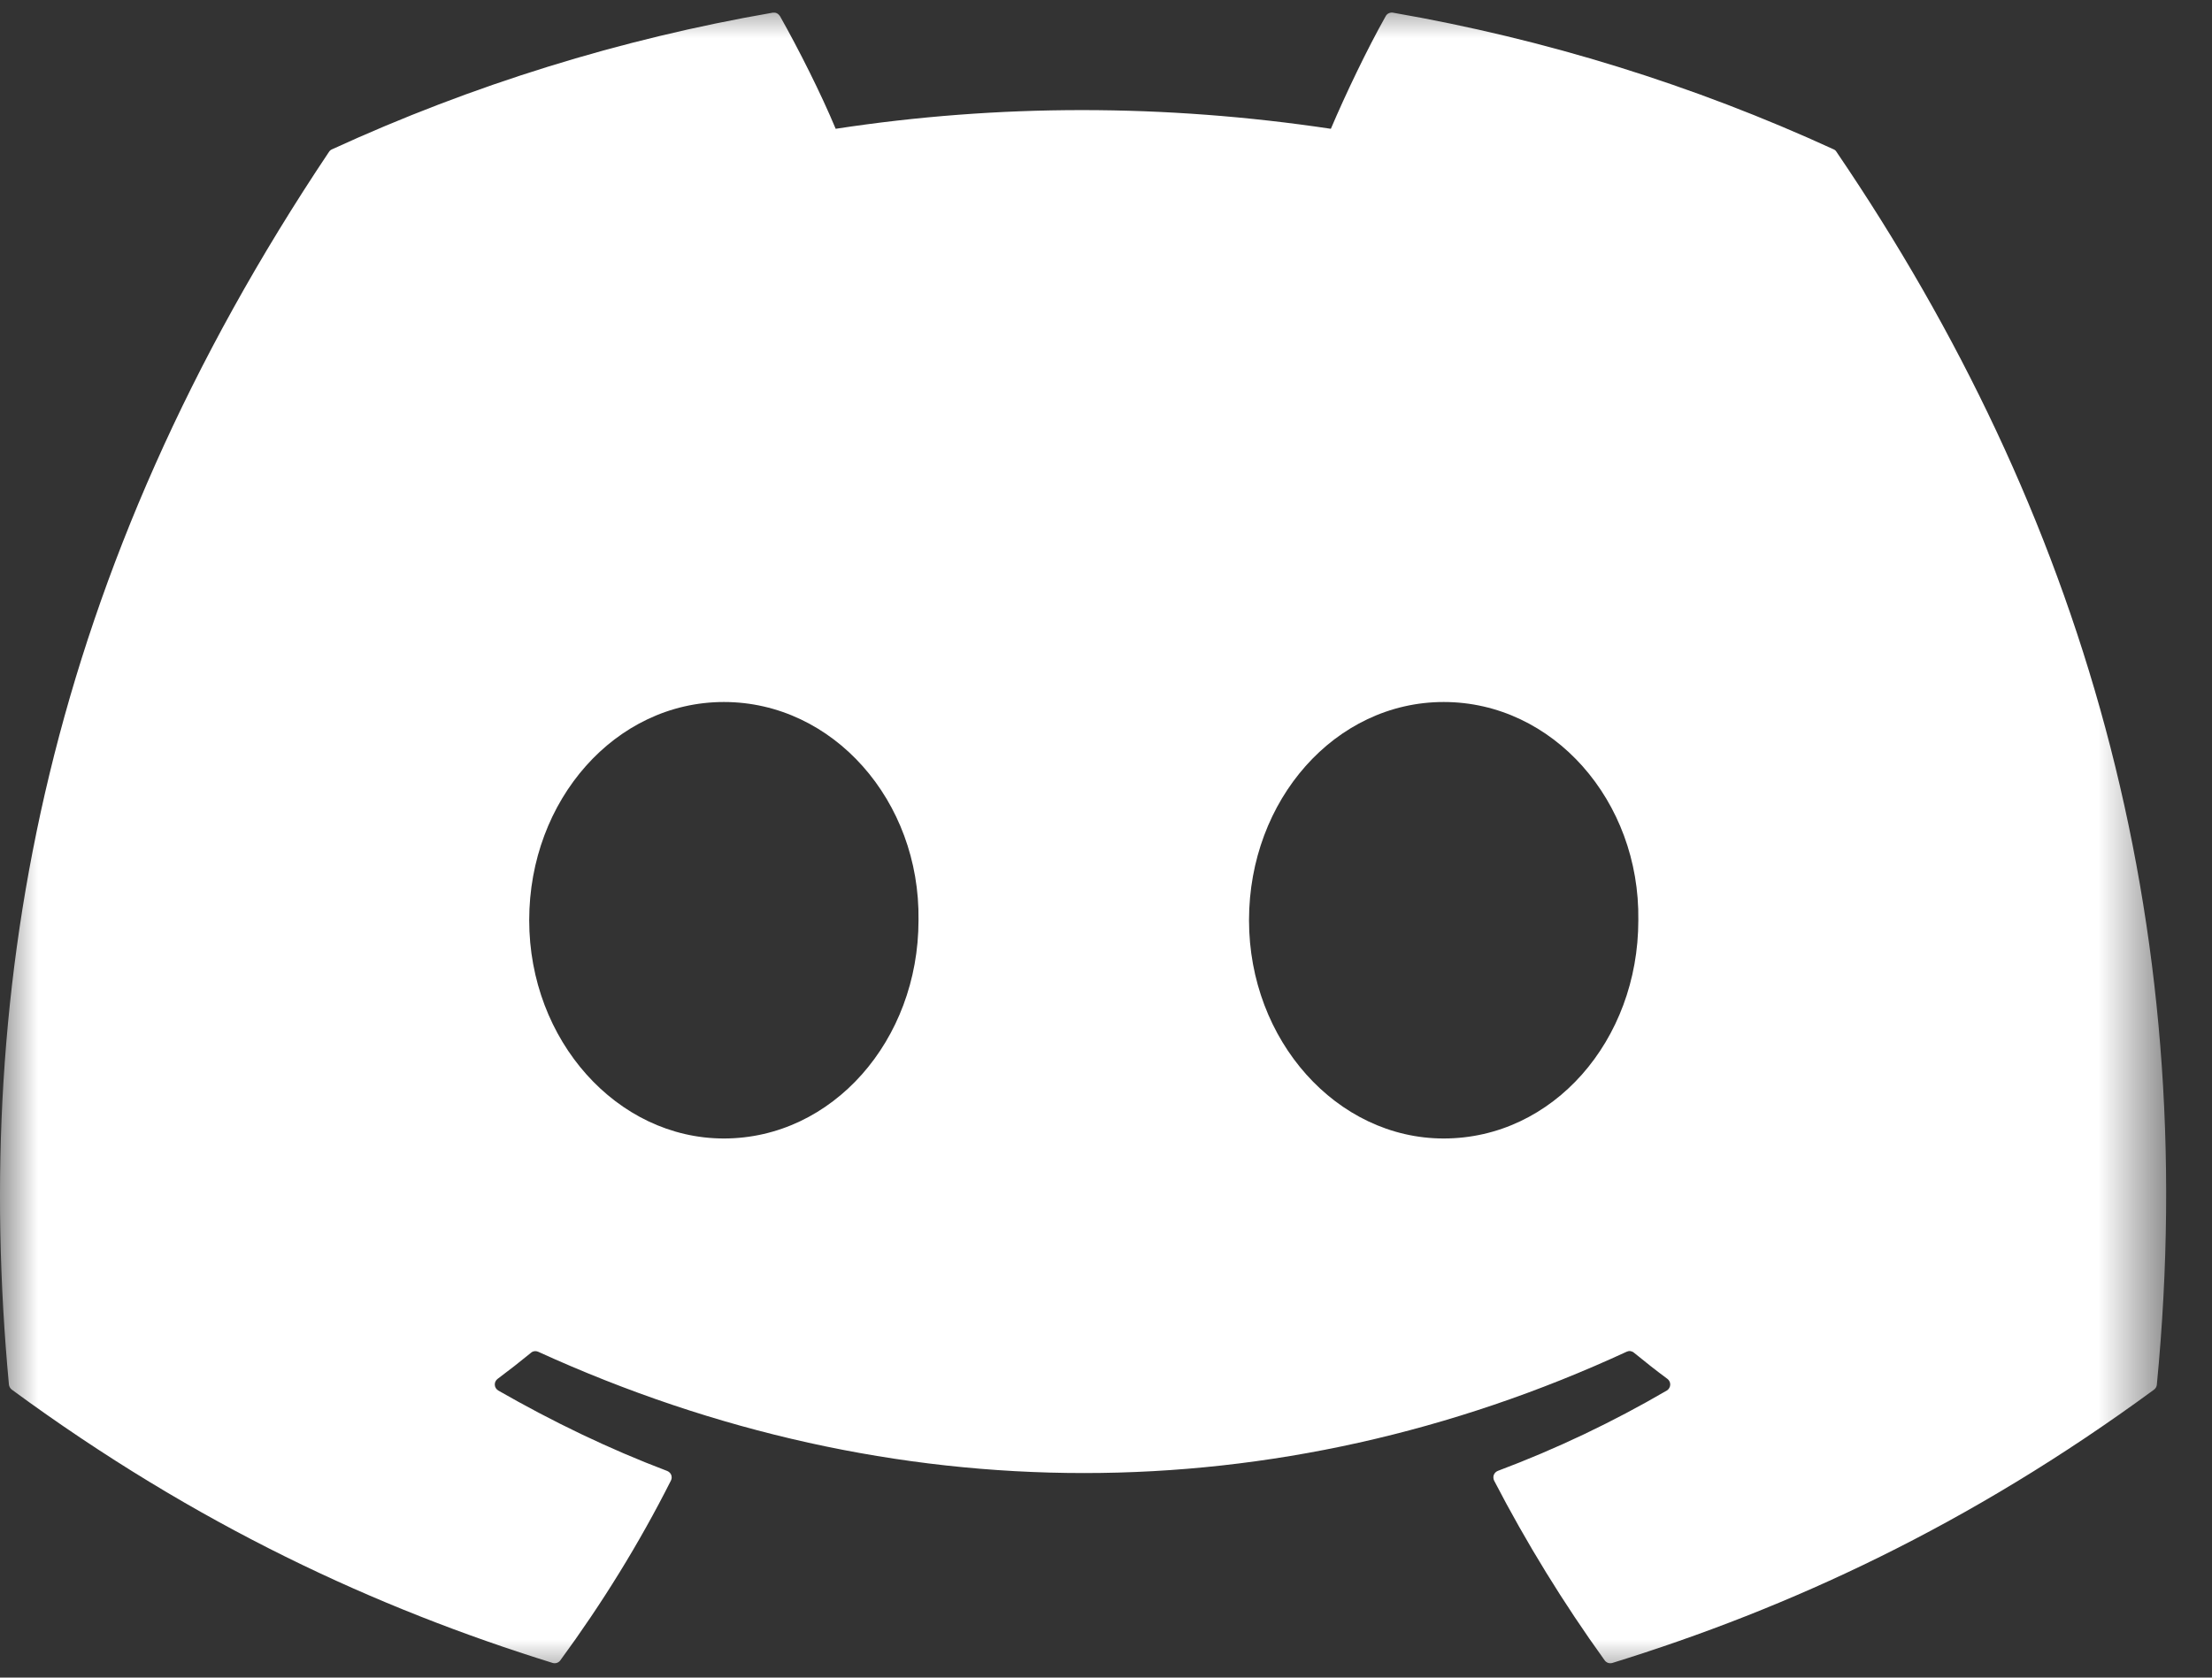 <svg width="29" height="22" viewBox="0 0 29 22" fill="none" xmlns="http://www.w3.org/2000/svg">
<rect x="0" y="0" width="29" height="22" fill="#333333" stroke="none"/>
<mask id="mask0_376_94" style="mask-type:luminance" maskUnits="userSpaceOnUse" x="0" y="0" width="29" height="22">
<path d="M0 0H28.4V22H0V0Z" fill="white"/>
</mask>
<g mask="url(#mask0_376_94)">
<path d="M24.041 1.959C22.2 1.114 20.257 0.512 18.261 0.166C18.243 0.163 18.224 0.166 18.207 0.174C18.191 0.181 18.177 0.194 18.168 0.21C17.918 0.654 17.642 1.234 17.448 1.689C15.265 1.362 13.094 1.362 10.956 1.689C10.762 1.224 10.475 0.654 10.225 0.21C10.215 0.195 10.201 0.182 10.185 0.174C10.168 0.166 10.15 0.164 10.132 0.166C8.135 0.511 6.192 1.114 4.351 1.959C4.335 1.966 4.322 1.978 4.313 1.992C0.631 7.493 -0.377 12.858 0.117 18.157C0.12 18.183 0.134 18.207 0.154 18.223C2.583 20.007 4.936 21.09 7.246 21.808C7.264 21.813 7.283 21.813 7.301 21.807C7.318 21.801 7.334 21.79 7.345 21.775C7.892 21.029 8.379 20.243 8.796 19.416C8.802 19.404 8.805 19.392 8.806 19.379C8.806 19.366 8.804 19.354 8.8 19.342C8.795 19.33 8.788 19.319 8.779 19.311C8.77 19.302 8.759 19.295 8.747 19.29C7.974 18.997 7.239 18.64 6.532 18.235C6.519 18.227 6.508 18.216 6.5 18.203C6.492 18.191 6.488 18.176 6.487 18.161C6.486 18.146 6.489 18.131 6.495 18.118C6.501 18.104 6.511 18.093 6.523 18.083C6.672 17.972 6.819 17.857 6.963 17.739C6.975 17.728 6.99 17.722 7.007 17.719C7.023 17.717 7.039 17.72 7.054 17.726C11.702 19.848 16.734 19.848 21.327 17.726C21.342 17.719 21.358 17.716 21.375 17.718C21.391 17.721 21.407 17.727 21.42 17.738C21.564 17.856 21.711 17.972 21.861 18.083C21.873 18.092 21.882 18.104 21.889 18.118C21.895 18.131 21.898 18.146 21.897 18.161C21.896 18.176 21.892 18.191 21.884 18.203C21.877 18.216 21.866 18.227 21.853 18.235C21.145 18.648 20.404 19.001 19.637 19.289C19.625 19.294 19.614 19.301 19.605 19.31C19.596 19.319 19.589 19.33 19.584 19.342C19.58 19.354 19.578 19.366 19.579 19.379C19.579 19.392 19.583 19.404 19.588 19.416C20.013 20.236 20.498 21.024 21.038 21.774C21.049 21.789 21.065 21.801 21.082 21.807C21.1 21.813 21.12 21.813 21.138 21.808C23.458 21.09 25.811 20.007 28.241 18.223C28.251 18.215 28.259 18.206 28.266 18.194C28.272 18.183 28.276 18.171 28.277 18.158C28.869 12.032 27.285 6.71 24.078 1.993C24.07 1.978 24.057 1.966 24.041 1.959ZM9.49 14.93C8.091 14.93 6.938 13.646 6.938 12.068C6.938 10.49 8.069 9.206 9.49 9.206C10.923 9.206 12.065 10.502 12.042 12.068C12.042 13.646 10.912 14.93 9.49 14.93ZM18.927 14.93C17.527 14.93 16.375 13.646 16.375 12.068C16.375 10.49 17.505 9.206 18.927 9.206C20.36 9.206 21.502 10.502 21.479 12.068C21.479 13.646 20.36 14.93 18.927 14.93Z" fill="white"/>
</g>
</svg>
